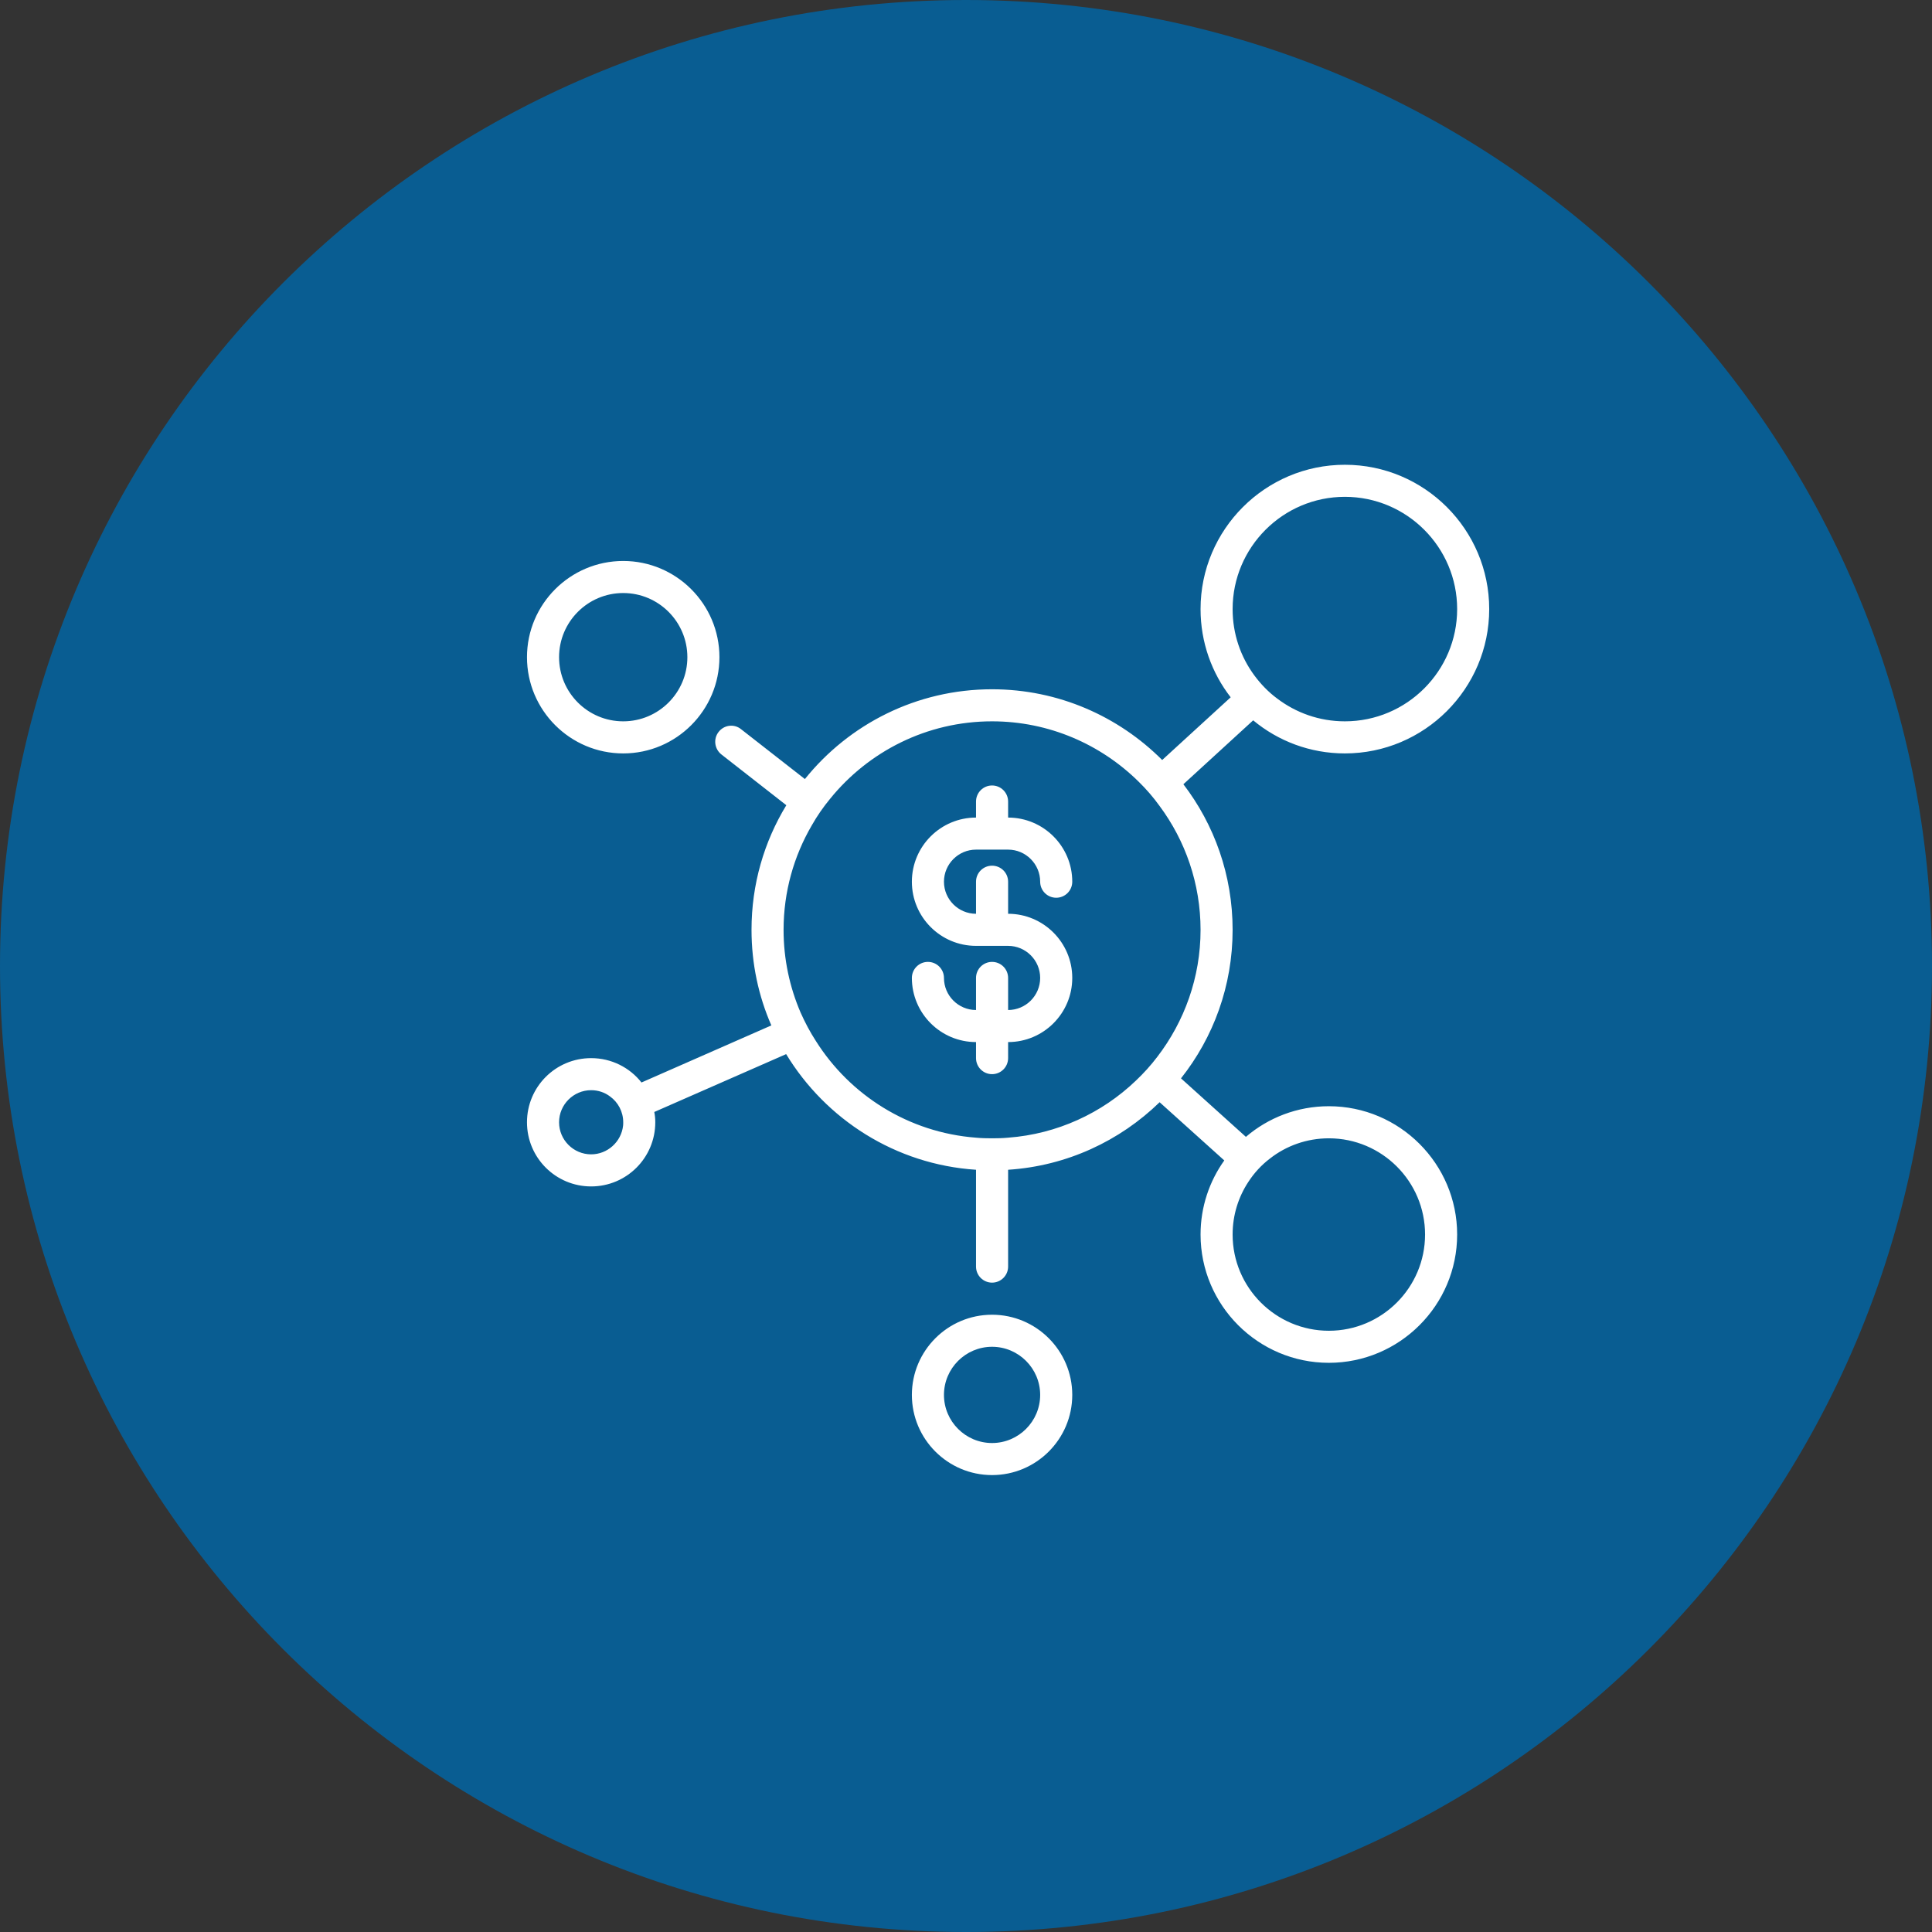 <svg width="64" height="64" viewBox="0 0 64 64" fill="none" xmlns="http://www.w3.org/2000/svg">
<rect x="0" y="0" width="64" height="64" fill="#333333" stroke="none"/>
<g clip-path="url(#clip0_1530_48097)">
<path d="M64 32C64 14.327 49.673 0 32 0C14.327 0 0 14.327 0 32C0 49.673 14.327 64 32 64C49.673 64 64 49.673 64 32Z" fill="#095D92"/>
<path d="M44.551 15.396C41.915 15.396 39.77 17.541 39.77 20.177C39.77 21.277 40.141 22.291 40.768 23.099L38.499 25.176C37.055 23.732 35.063 22.833 32.863 22.833C30.361 22.833 28.123 23.991 26.663 25.807L24.548 24.155C24.32 23.97 23.986 24.012 23.805 24.246C23.625 24.474 23.666 24.809 23.896 24.991L26.048 26.674C25.314 27.88 24.895 29.287 24.895 30.802C24.895 31.929 25.129 33.002 25.552 33.968L21.25 35.859C20.862 35.365 20.256 35.052 19.582 35.052C18.407 35.052 17.457 36.002 17.457 37.177C17.457 38.351 18.407 39.302 19.582 39.302C20.757 39.302 21.707 38.351 21.707 37.177C21.707 37.06 21.697 36.949 21.674 36.836L26.042 34.919C27.354 37.081 29.665 38.575 32.332 38.75V41.958C32.332 42.251 32.571 42.489 32.863 42.489C33.156 42.489 33.395 42.251 33.395 41.958V38.75C35.345 38.623 37.097 37.793 38.414 36.513L40.556 38.441C40.062 39.132 39.77 39.982 39.77 40.895C39.77 43.238 41.677 45.145 44.02 45.145C46.362 45.145 48.27 43.238 48.27 40.895C48.27 38.553 46.362 36.645 44.02 36.645C42.974 36.645 42.011 37.027 41.272 37.66L39.122 35.722C40.195 34.367 40.832 32.661 40.832 30.802C40.832 28.99 40.226 27.317 39.201 25.979L41.513 23.862C42.341 24.549 43.397 24.958 44.551 24.958C47.186 24.958 49.332 22.812 49.332 20.177C49.332 17.541 47.186 15.396 44.551 15.396ZM44.551 16.458C46.601 16.458 48.27 18.127 48.27 20.177C48.27 22.227 46.601 23.895 44.551 23.895C43.706 23.895 42.93 23.613 42.303 23.136C42.017 22.924 41.766 22.663 41.554 22.377C41.098 21.76 40.832 21.001 40.832 20.177C40.832 18.127 42.501 16.458 44.551 16.458ZM20.645 18.583C18.887 18.583 17.457 20.013 17.457 21.77C17.457 23.528 18.887 24.958 20.645 24.958C22.402 24.958 23.832 23.528 23.832 21.77C23.832 20.013 22.402 18.583 20.645 18.583ZM20.645 19.645C21.817 19.645 22.77 20.598 22.77 21.77C22.77 22.943 21.817 23.895 20.645 23.895C19.472 23.895 18.52 22.943 18.52 21.77C18.52 20.598 19.472 19.645 20.645 19.645ZM32.863 23.895C34.754 23.895 36.47 24.661 37.719 25.894C37.974 26.143 38.207 26.413 38.414 26.701C39.265 27.847 39.77 29.272 39.77 30.802C39.77 32.379 39.234 33.84 38.336 35.01C38.124 35.29 37.883 35.556 37.624 35.801C36.507 36.87 35.026 37.565 33.395 37.687C33.22 37.704 33.044 37.708 32.863 37.708C32.683 37.708 32.506 37.704 32.332 37.687C30.095 37.517 28.157 36.278 27.026 34.483C26.833 34.186 26.665 33.867 26.521 33.543C26.158 32.699 25.957 31.773 25.957 30.802C25.957 29.542 26.297 28.359 26.893 27.338C27.067 27.031 27.269 26.738 27.499 26.46C28.763 24.9 30.697 23.895 32.863 23.895ZM32.863 26.02C32.569 26.02 32.332 26.259 32.332 26.552V27.083C31.16 27.083 30.207 28.035 30.207 29.208C30.207 30.381 31.16 31.333 32.332 31.333H33.395C33.98 31.333 34.457 31.81 34.457 32.395C34.457 32.981 33.98 33.458 33.395 33.458V32.395C33.395 32.103 33.158 31.864 32.863 31.864C32.569 31.864 32.332 32.103 32.332 32.395V33.458C31.747 33.458 31.27 32.981 31.27 32.395C31.27 32.103 31.033 31.864 30.738 31.864C30.444 31.864 30.207 32.103 30.207 32.395C30.207 33.568 31.16 34.52 32.332 34.52V35.052C32.332 35.344 32.569 35.583 32.863 35.583C33.158 35.583 33.395 35.344 33.395 35.052V34.52C34.567 34.52 35.52 33.568 35.52 32.395C35.52 31.223 34.567 30.27 33.395 30.27V29.208C33.395 28.915 33.158 28.677 32.863 28.677C32.569 28.677 32.332 28.915 32.332 29.208V30.27C31.747 30.27 31.27 29.793 31.27 29.208C31.27 28.623 31.747 28.145 32.332 28.145H33.395C33.98 28.145 34.457 28.623 34.457 29.208C34.457 29.501 34.694 29.739 34.988 29.739C35.283 29.739 35.52 29.501 35.52 29.208C35.52 28.035 34.567 27.083 33.395 27.083V26.552C33.395 26.259 33.158 26.02 32.863 26.02ZM19.582 36.114C19.817 36.114 20.034 36.189 20.209 36.322C20.474 36.513 20.645 36.826 20.645 37.177C20.645 37.218 20.645 37.258 20.64 37.293C20.58 37.824 20.124 38.239 19.582 38.239C18.997 38.239 18.52 37.762 18.52 37.177C18.52 36.592 18.997 36.114 19.582 36.114ZM44.02 37.708C45.777 37.708 47.207 39.138 47.207 40.895C47.207 42.653 45.777 44.083 44.02 44.083C42.262 44.083 40.832 42.653 40.832 40.895C40.832 40.252 41.023 39.653 41.353 39.152C41.544 38.856 41.789 38.59 42.069 38.378C42.606 37.957 43.287 37.708 44.02 37.708ZM32.863 43.552C31.398 43.552 30.207 44.743 30.207 46.208C30.207 47.673 31.398 48.864 32.863 48.864C34.328 48.864 35.52 47.673 35.52 46.208C35.52 44.743 34.328 43.552 32.863 43.552ZM32.863 44.614C33.741 44.614 34.457 45.33 34.457 46.208C34.457 47.086 33.741 47.802 32.863 47.802C31.985 47.802 31.27 47.086 31.27 46.208C31.27 45.33 31.985 44.614 32.863 44.614Z" fill="white"/>
</g>
<defs>
<clipPath id="clip0_1530_48097">
<rect width="64" height="64" fill="white"/>
</clipPath>
</defs>
</svg>
